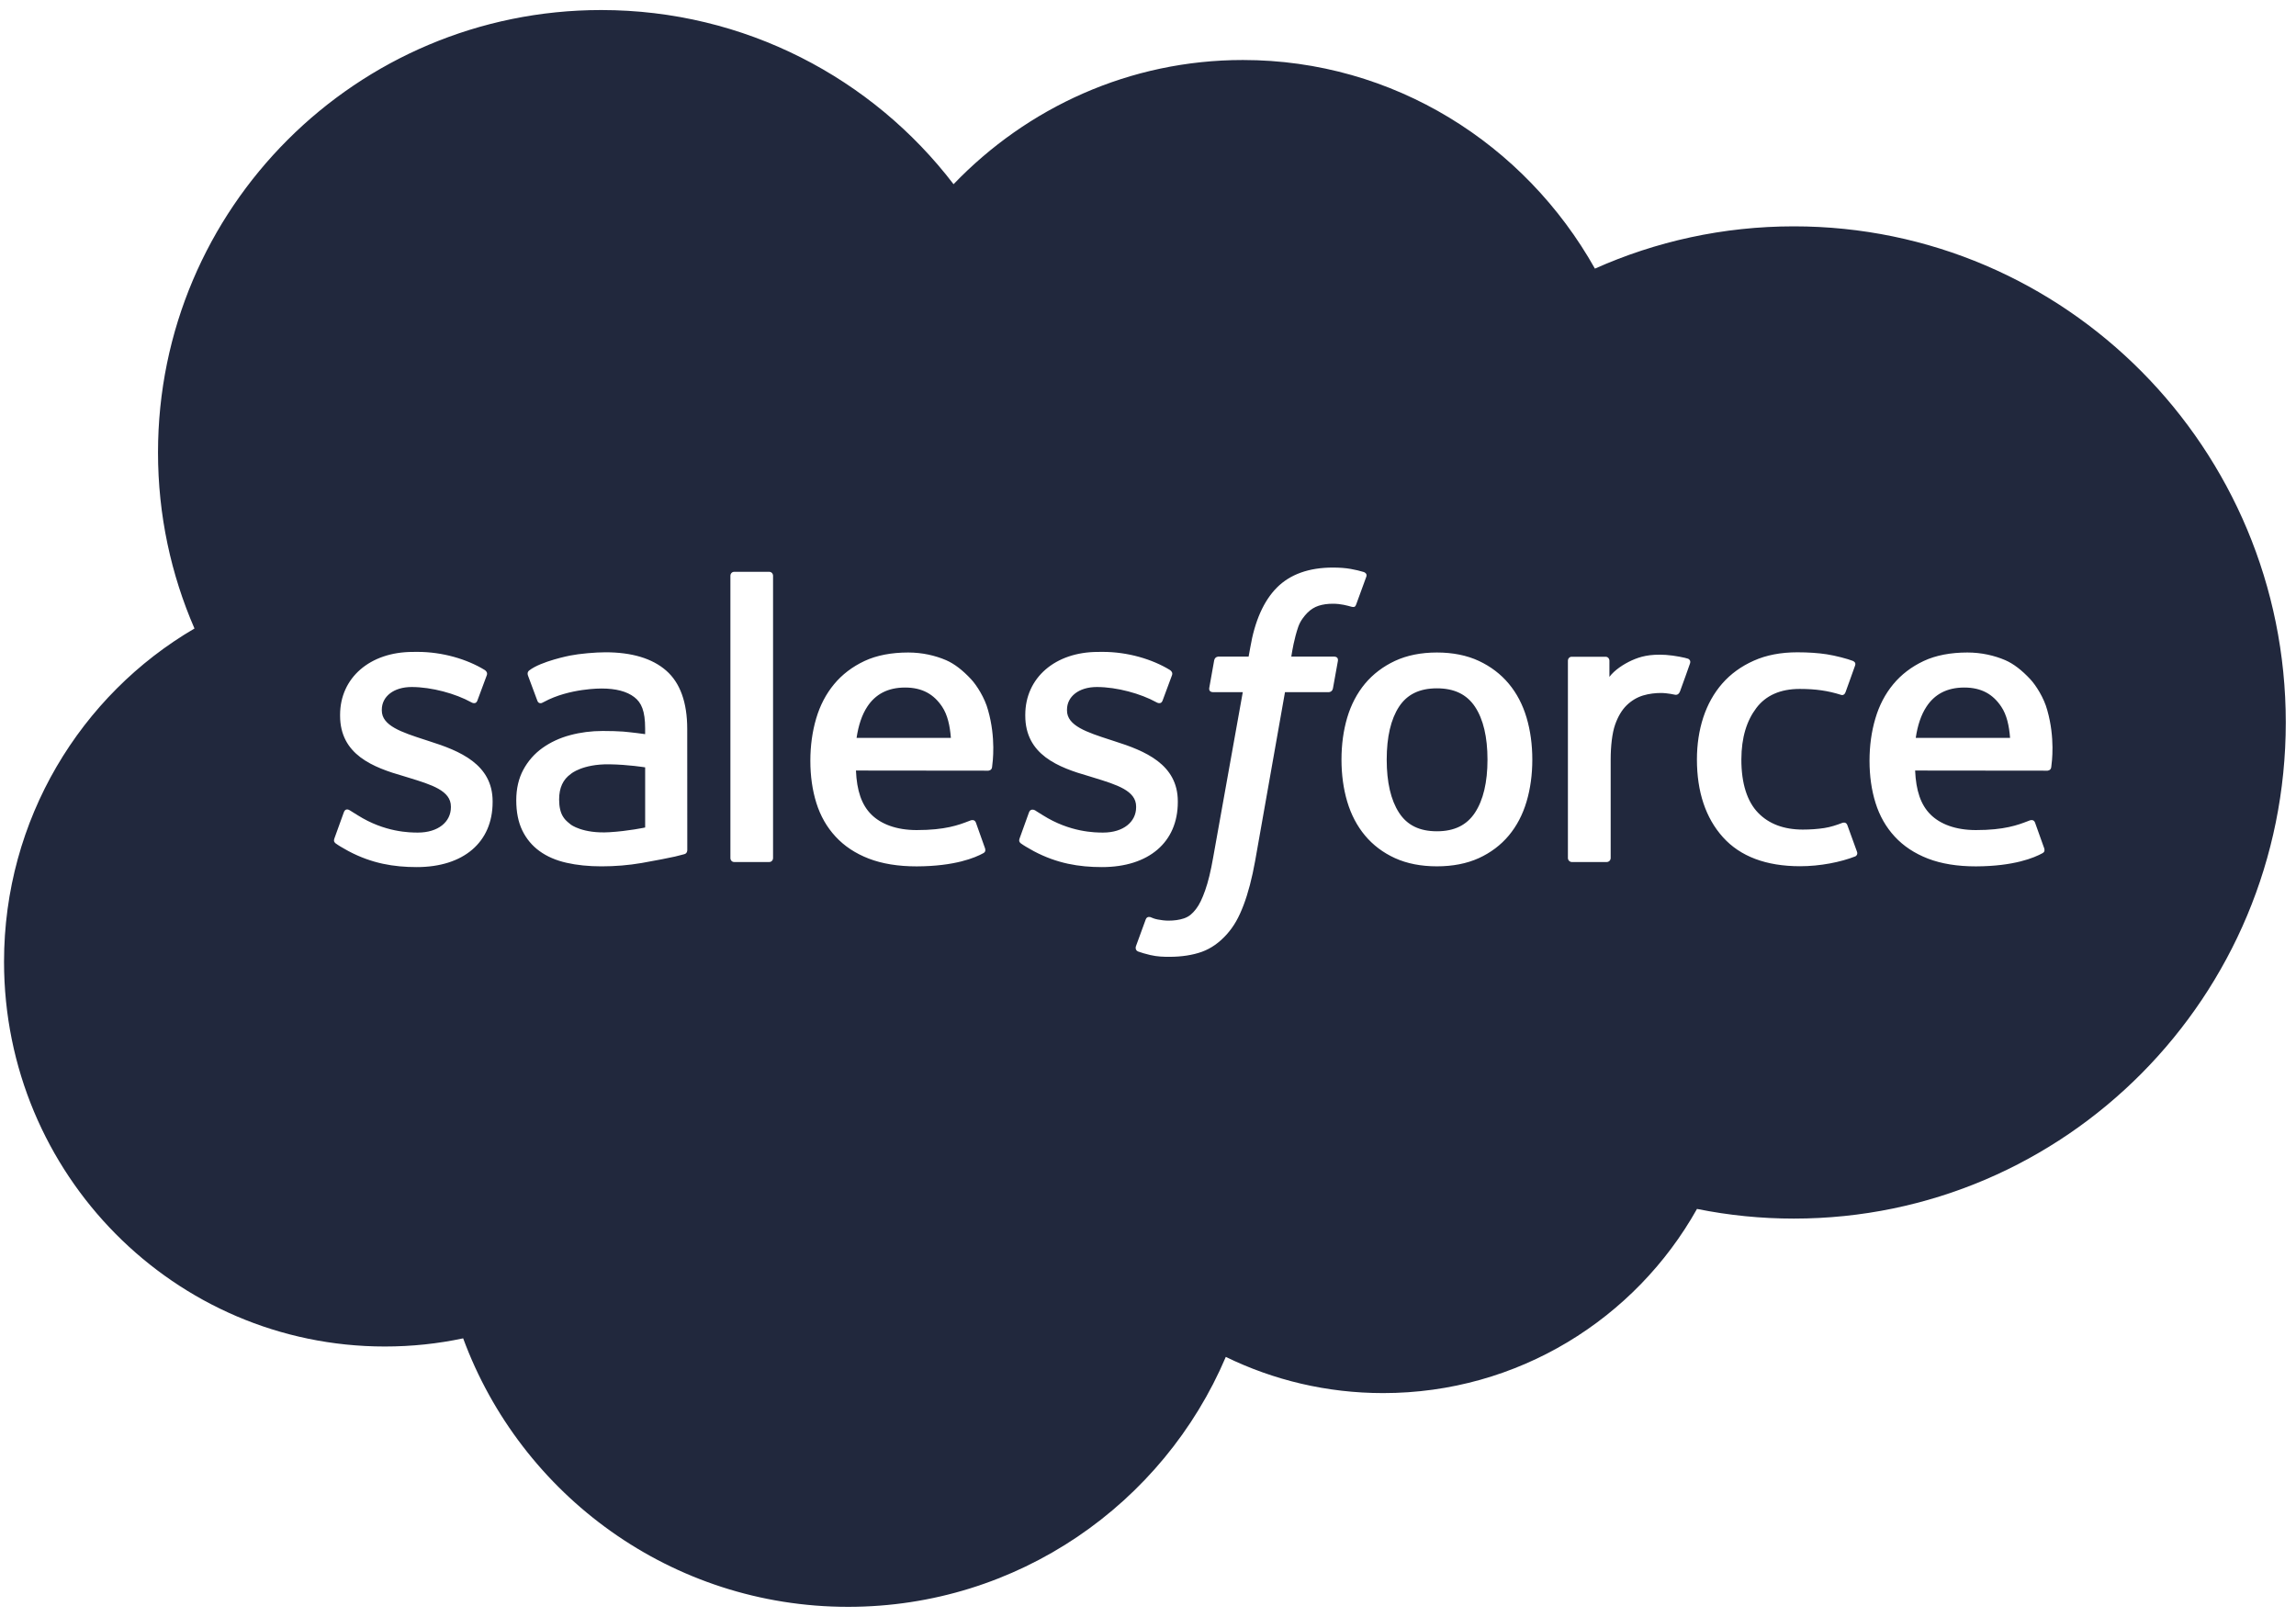 <?xml version="1.0" encoding="UTF-8"?> <svg xmlns="http://www.w3.org/2000/svg" width="115" height="81" viewBox="0 0 115 81" fill="none"><g clip-path="url(#clip0_3247_17830)"><path fill-rule="evenodd" clip-rule="evenodd" d="M62.254 3.006C56.578 3.006 51.447 5.388 47.761 9.228C43.706 3.925 37.309 0.503 30.112 0.503C17.853 0.503 7.914 10.428 7.914 22.67C7.914 25.804 8.567 28.785 9.741 31.486C4.039 34.818 0.202 41.047 0.202 48.181C0.202 58.827 8.743 67.455 19.277 67.455C20.622 67.455 21.933 67.315 23.198 67.046C26.092 74.898 33.633 80.497 42.481 80.497C50.978 80.497 58.268 75.336 61.397 67.976C63.777 69.137 66.451 69.789 69.277 69.789C76.028 69.789 81.91 66.069 84.997 60.563C86.594 60.886 88.22 61.048 89.85 61.047C103.457 61.047 114.488 49.92 114.488 36.192C114.488 22.467 103.457 11.339 89.85 11.339C86.302 11.339 82.931 12.096 79.885 13.457C76.38 7.212 69.798 3.006 62.254 3.006ZM68.313 28.658C68.101 28.593 67.909 28.549 67.658 28.502C67.404 28.456 67.102 28.433 66.758 28.433C65.56 28.433 64.615 28.772 63.953 29.439C63.294 30.104 62.846 31.114 62.621 32.444L62.54 32.892H61.036C61.036 32.892 60.853 32.886 60.814 33.084L60.568 34.463C60.55 34.594 60.608 34.676 60.783 34.676H62.247L60.762 42.966C60.646 43.634 60.513 44.182 60.365 44.599C60.22 45.01 60.078 45.317 59.902 45.542C59.733 45.757 59.574 45.916 59.297 46.009C59.069 46.086 58.805 46.121 58.517 46.121C58.357 46.121 58.144 46.095 57.986 46.063C57.83 46.032 57.747 45.998 57.628 45.947C57.628 45.947 57.457 45.882 57.389 46.053C57.335 46.194 56.944 47.267 56.897 47.399C56.852 47.531 56.917 47.634 56.999 47.665C57.195 47.733 57.34 47.779 57.605 47.842C57.973 47.928 58.284 47.933 58.575 47.933C59.184 47.933 59.741 47.847 60.202 47.681C60.664 47.513 61.068 47.222 61.426 46.828C61.812 46.401 62.054 45.955 62.286 45.345C62.515 44.742 62.712 43.993 62.868 43.121L64.361 34.676H66.543C66.543 34.676 66.727 34.683 66.764 34.483L67.012 33.106C67.028 32.974 66.973 32.892 66.795 32.892H64.677C64.678 32.888 64.68 32.877 64.683 32.86C64.684 32.851 64.686 32.84 64.688 32.828L64.688 32.828C64.72 32.626 64.82 31.996 65.027 31.398C65.131 31.1 65.327 30.857 65.491 30.691C65.654 30.529 65.841 30.413 66.046 30.346C66.257 30.278 66.496 30.245 66.758 30.245C66.957 30.245 67.153 30.268 67.302 30.299C67.507 30.343 67.587 30.366 67.64 30.382C67.857 30.447 67.886 30.384 67.928 30.279L68.435 28.889C68.487 28.739 68.358 28.676 68.313 28.658ZM38.72 42.984C38.72 43.095 38.64 43.184 38.529 43.184H36.773C36.662 43.184 36.584 43.095 36.584 42.984V28.847C36.584 28.736 36.662 28.646 36.773 28.646H38.529C38.64 28.646 38.72 28.736 38.72 28.847V42.984ZM16.755 41.986C16.696 42.141 16.752 42.194 16.787 42.226C16.794 42.233 16.8 42.239 16.804 42.245C16.974 42.368 17.146 42.465 17.32 42.562C17.366 42.587 17.411 42.612 17.457 42.639C18.622 43.257 19.723 43.438 20.874 43.438C23.218 43.438 24.674 42.191 24.674 40.183V40.144C24.674 38.288 23.031 37.614 21.489 37.128L21.289 37.062L21.287 37.062C20.126 36.684 19.124 36.359 19.124 35.594V35.553C19.124 34.899 19.71 34.417 20.618 34.417C21.628 34.417 22.826 34.752 23.598 35.179C23.598 35.179 23.824 35.325 23.907 35.106C23.952 34.989 24.343 33.937 24.384 33.823C24.428 33.699 24.35 33.608 24.27 33.559C23.389 33.023 22.171 32.657 20.911 32.657L20.677 32.659C18.531 32.659 17.034 33.955 17.034 35.812V35.851C17.034 37.81 18.686 38.445 20.234 38.887L20.483 38.964L20.487 38.965C21.614 39.311 22.584 39.609 22.584 40.403V40.442C22.584 41.168 21.952 41.709 20.933 41.709C20.537 41.709 19.275 41.701 17.913 40.839C17.818 40.784 17.746 40.737 17.678 40.693C17.628 40.661 17.579 40.629 17.525 40.597C17.459 40.554 17.291 40.481 17.218 40.703L16.755 41.986ZM51.075 41.986C51.016 42.141 51.072 42.194 51.106 42.226L51.106 42.226C51.114 42.233 51.12 42.239 51.124 42.245C51.294 42.368 51.466 42.464 51.639 42.561L51.639 42.561C51.658 42.572 51.676 42.582 51.695 42.592C51.722 42.608 51.749 42.623 51.776 42.639C52.942 43.257 54.043 43.438 55.194 43.438C57.538 43.438 58.993 42.191 58.993 40.183V40.144C58.993 38.288 57.351 37.614 55.809 37.128L55.609 37.062L55.607 37.062C54.445 36.684 53.443 36.359 53.443 35.594V35.553C53.443 34.899 54.029 34.417 54.938 34.417C55.947 34.417 57.145 34.752 57.917 35.179C57.917 35.179 58.144 35.325 58.227 35.106C58.272 34.989 58.663 33.937 58.703 33.823C58.748 33.699 58.669 33.608 58.59 33.559C57.709 33.023 56.491 32.657 55.231 32.657L54.996 32.659C52.851 32.659 51.353 33.955 51.353 35.812V35.851C51.353 37.81 53.005 38.445 54.554 38.887L54.803 38.964L54.809 38.966C55.934 39.312 56.905 39.61 56.905 40.403V40.442C56.905 41.168 56.271 41.709 55.252 41.709C54.857 41.709 53.595 41.701 52.232 40.839C52.104 40.764 52.016 40.707 51.925 40.648C51.899 40.631 51.873 40.614 51.847 40.597C51.804 40.569 51.606 40.493 51.537 40.703L51.075 41.986ZM74.504 38.054C74.504 39.188 74.292 40.082 73.876 40.714C73.464 41.339 72.84 41.644 71.971 41.644C71.1 41.644 70.48 41.341 70.074 40.714C69.664 40.084 69.456 39.188 69.456 38.054C69.456 36.921 69.664 36.029 70.074 35.403C70.48 34.785 71.1 34.483 71.971 34.483C72.84 34.483 73.464 34.785 73.877 35.403C74.293 36.028 74.504 36.921 74.504 38.054ZM76.461 35.95C76.269 35.301 75.969 34.728 75.57 34.251C75.171 33.772 74.667 33.388 74.068 33.108C73.47 32.83 72.764 32.688 71.971 32.688C71.177 32.688 70.47 32.83 69.872 33.108C69.273 33.388 68.769 33.772 68.368 34.251C67.971 34.729 67.671 35.302 67.478 35.95C67.287 36.597 67.191 37.303 67.191 38.054C67.191 38.804 67.287 39.512 67.478 40.157C67.671 40.805 67.969 41.378 68.37 41.857C68.769 42.335 69.275 42.718 69.873 42.99C70.472 43.262 71.177 43.4 71.971 43.4C72.764 43.4 73.469 43.262 74.068 42.99C74.665 42.718 75.171 42.335 75.571 41.857C75.969 41.38 76.269 40.807 76.461 40.157C76.653 39.511 76.749 38.803 76.749 38.054C76.749 37.305 76.653 36.597 76.461 35.95ZM92.53 41.34C92.465 41.15 92.281 41.221 92.281 41.221C91.996 41.331 91.694 41.432 91.371 41.482C91.044 41.532 90.684 41.559 90.298 41.559C89.351 41.559 88.599 41.277 88.06 40.72C87.519 40.163 87.217 39.263 87.22 38.045C87.223 36.937 87.49 36.103 87.97 35.468C88.447 34.837 89.174 34.513 90.142 34.513C90.95 34.513 91.565 34.605 92.21 34.809C92.21 34.809 92.364 34.876 92.438 34.674C92.492 34.522 92.542 34.383 92.591 34.248L92.593 34.245L92.593 34.245C92.696 33.96 92.794 33.689 92.918 33.336C92.97 33.187 92.843 33.124 92.797 33.106C92.543 33.007 91.944 32.846 91.492 32.777C91.068 32.712 90.573 32.678 90.023 32.678C89.201 32.678 88.468 32.818 87.842 33.098C87.216 33.376 86.686 33.76 86.266 34.239C85.846 34.718 85.527 35.291 85.313 35.939C85.102 36.585 84.994 37.295 84.994 38.045C84.994 39.669 85.432 40.98 86.297 41.941C87.163 42.905 88.464 43.395 90.16 43.395C91.163 43.395 92.192 43.191 92.931 42.9C92.931 42.9 93.073 42.832 93.011 42.667L92.53 41.34ZM95.954 36.967C96.047 36.337 96.221 35.812 96.49 35.404C96.895 34.784 97.514 34.443 98.383 34.443C99.253 34.443 99.827 34.785 100.239 35.404C100.513 35.812 100.632 36.359 100.679 36.967H95.954ZM102.543 35.581C102.377 34.954 101.965 34.321 101.695 34.031C101.268 33.572 100.851 33.252 100.438 33.072C99.897 32.841 99.249 32.688 98.54 32.688C97.713 32.688 96.962 32.827 96.353 33.113C95.743 33.4 95.23 33.791 94.828 34.277C94.425 34.762 94.123 35.34 93.931 35.996C93.737 36.649 93.639 37.361 93.639 38.111C93.639 38.875 93.74 39.586 93.941 40.226C94.142 40.871 94.465 41.439 94.901 41.909C95.336 42.383 95.896 42.754 96.566 43.013C97.232 43.27 98.041 43.404 98.971 43.402C100.884 43.395 101.892 42.969 102.307 42.739C102.38 42.699 102.45 42.627 102.362 42.422L101.929 41.209C101.864 41.028 101.68 41.095 101.68 41.095C101.658 41.103 101.636 41.111 101.613 41.12C101.593 41.128 101.572 41.136 101.551 41.144C101.081 41.324 100.395 41.586 98.961 41.584C97.934 41.582 97.172 41.279 96.695 40.805C96.205 40.32 95.966 39.607 95.923 38.601L102.548 38.608C102.548 38.608 102.722 38.604 102.74 38.435C102.74 38.43 102.742 38.42 102.744 38.405L102.744 38.404C102.773 38.19 102.939 36.974 102.543 35.581ZM42.903 36.967C42.997 36.337 43.17 35.812 43.438 35.404C43.844 34.784 44.462 34.443 45.332 34.443C46.201 34.443 46.776 34.785 47.189 35.404C47.461 35.812 47.58 36.359 47.627 36.967H42.903ZM49.49 35.581C49.324 34.954 48.913 34.321 48.643 34.031C48.217 33.572 47.8 33.252 47.386 33.072C46.846 32.841 46.198 32.688 45.488 32.688C44.663 32.688 43.911 32.827 43.302 33.113C42.691 33.4 42.178 33.791 41.776 34.277C41.374 34.762 41.072 35.34 40.879 35.996C40.687 36.649 40.588 37.361 40.588 38.111C40.588 38.875 40.689 39.586 40.889 40.226C41.091 40.871 41.413 41.439 41.85 41.909C42.285 42.383 42.844 42.754 43.515 43.013C44.181 43.27 44.99 43.404 45.92 43.402C47.833 43.395 48.84 42.969 49.256 42.739C49.329 42.699 49.399 42.627 49.311 42.422L48.88 41.209C48.813 41.028 48.629 41.095 48.629 41.095C48.587 41.11 48.544 41.127 48.499 41.144L48.499 41.144C48.03 41.324 47.345 41.586 45.908 41.584C44.883 41.582 44.121 41.279 43.644 40.805C43.154 40.32 42.915 39.607 42.872 38.601L49.496 38.608C49.496 38.608 49.671 38.604 49.689 38.435C49.689 38.43 49.69 38.419 49.693 38.403C49.722 38.186 49.887 36.972 49.49 35.581ZM28.584 41.304C28.326 41.097 28.29 41.045 28.202 40.912C28.072 40.708 28.005 40.419 28.005 40.051C28.005 39.468 28.197 39.049 28.596 38.768C28.591 38.769 29.166 38.271 30.517 38.289C31.466 38.302 32.314 38.442 32.314 38.442V41.454H32.316C32.316 41.454 31.474 41.635 30.527 41.691C29.179 41.773 28.58 41.303 28.584 41.304ZM31.22 36.65C30.951 36.63 30.603 36.619 30.186 36.619C29.618 36.619 29.07 36.69 28.555 36.829C28.037 36.967 27.572 37.184 27.171 37.47C26.771 37.755 26.443 38.129 26.211 38.562C25.976 38.999 25.858 39.513 25.858 40.09C25.858 40.676 25.958 41.185 26.16 41.602C26.362 42.02 26.654 42.369 27.025 42.638C27.393 42.906 27.847 43.103 28.374 43.222C28.894 43.341 29.483 43.401 30.128 43.401C30.807 43.401 31.484 43.346 32.14 43.233C32.789 43.122 33.587 42.961 33.809 42.911C33.964 42.873 34.118 42.834 34.273 42.792C34.437 42.751 34.424 42.575 34.424 42.575L34.421 36.518C34.421 35.189 34.066 34.204 33.367 33.594C32.672 32.985 31.648 32.677 30.325 32.677C29.828 32.677 29.029 32.746 28.55 32.842C28.55 32.842 27.103 33.122 26.507 33.587C26.507 33.587 26.377 33.669 26.448 33.851L26.917 35.111C26.976 35.274 27.134 35.219 27.134 35.219C27.134 35.219 27.184 35.199 27.243 35.165C28.518 34.471 30.13 34.492 30.13 34.492C30.846 34.492 31.396 34.636 31.767 34.921C32.129 35.197 32.313 35.616 32.313 36.498V36.778C31.743 36.697 31.22 36.65 31.22 36.65ZM84.648 33.236C84.699 33.087 84.593 33.015 84.549 32.999C84.437 32.955 83.873 32.836 83.439 32.808C82.607 32.758 82.145 32.898 81.731 33.083C81.321 33.269 80.865 33.568 80.611 33.909V33.103C80.611 32.991 80.531 32.901 80.42 32.901H78.722C78.612 32.901 78.532 32.99 78.532 33.103V42.983C78.532 43.094 78.623 43.185 78.734 43.185H80.474C80.527 43.185 80.578 43.163 80.616 43.126C80.653 43.088 80.674 43.036 80.674 42.983V38.047C80.674 37.385 80.748 36.724 80.894 36.309C81.037 35.898 81.233 35.569 81.474 35.333C81.716 35.099 81.991 34.934 82.293 34.842C82.6 34.747 82.94 34.716 83.181 34.716C83.528 34.716 83.909 34.806 83.909 34.806C84.036 34.82 84.108 34.742 84.15 34.627C84.264 34.324 84.586 33.417 84.648 33.236Z" fill="#21283D"></path></g><defs><clipPath id="clip0_3247_17830"><rect width="114.286" height="80" fill="white" transform="translate(0.202 0.5)"></rect></clipPath></defs></svg> 